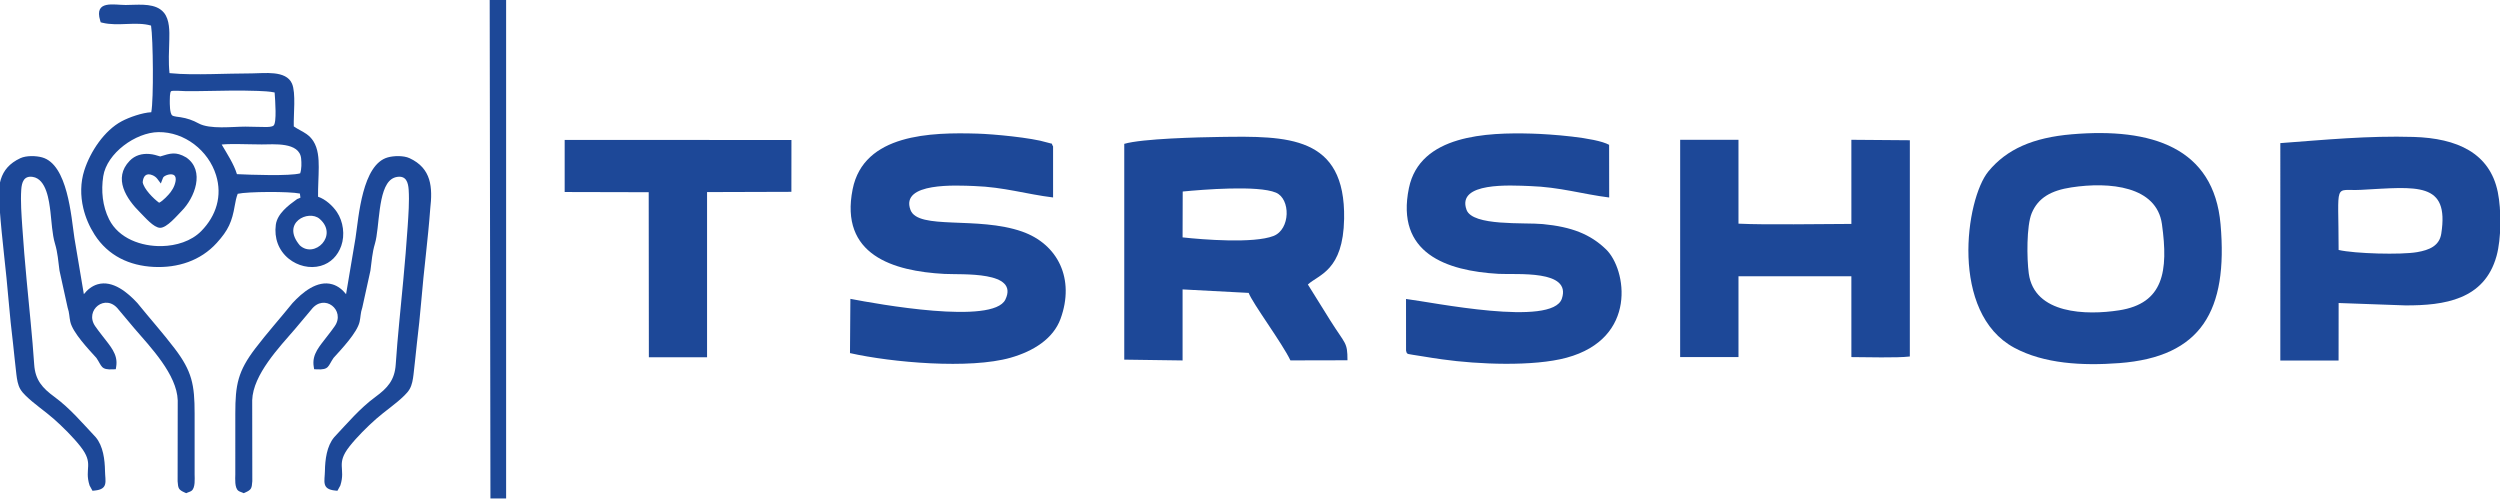 <?xml version="1.0" encoding="UTF-8"?>
<svg width="300" height="60" viewBox="0 0 300 60" xmlns="http://www.w3.org/2000/svg">
    <g id="1068398848-">
        <path id="path1" fill="#1d4898" fill-rule="evenodd" stroke="none" d="M 141.91 28.486 L 141.925 22.983 C 144.282 22.755 150.952 22.206 153.109 23.115 C 154.888 23.864 154.863 27.529 152.815 28.319 C 150.434 29.236 144.371 28.756 141.91 28.486 Z M 134.911 17.262 L 134.911 43.157 L 141.91 43.254 L 141.91 34.729 L 149.842 35.148 C 150.268 36.341 153.889 41.212 154.85 43.248 L 161.697 43.233 C 161.694 41.032 161.473 41.379 159.649 38.481 C 158.712 36.991 157.859 35.623 156.945 34.14 C 158.252 32.934 161.184 32.504 161.294 26.26 C 161.471 16.233 154.451 16.32 146.427 16.432 C 143.882 16.468 137.064 16.627 134.911 17.262 Z"/>
        <path id="path2" fill="#1d4898" fill-rule="evenodd" stroke="none" d="M 243.452 32.807 C 243.214 31.041 243.173 27.102 243.804 25.584 C 244.575 23.728 246.142 22.854 248.568 22.486 C 253.179 21.786 258.798 22.338 259.432 26.895 C 260.219 32.556 259.634 36.416 254.278 37.241 C 250.403 37.838 244.117 37.728 243.452 32.807 Z M 248.621 16.114 C 243.964 16.51 240.809 17.898 238.611 20.565 C 235.861 23.902 233.95 37.554 241.72 41.733 C 245.295 43.656 249.877 43.907 254.306 43.573 C 264.189 42.829 267.369 37.264 266.467 26.918 C 265.664 17.703 258.193 15.3 248.621 16.114 Z"/>
        <path id="path3" fill="#1d4898" fill-rule="evenodd" stroke="none" d="M 102.046 35.862 L 101.998 42.372 C 107.017 43.501 116.375 44.327 121.281 42.923 C 124.017 42.14 126.392 40.647 127.264 38.26 C 129.009 33.48 126.962 29.301 122.647 27.786 C 117.317 25.914 110.178 27.63 109.26 25.197 C 107.992 21.835 114.87 22.253 116.892 22.323 C 120.494 22.447 123.155 23.305 126.37 23.695 L 126.369 17.57 C 126.049 17.043 126.546 17.375 125.627 17.09 C 123.777 16.517 119.191 16.089 117.279 16.034 C 111.781 15.873 103.646 16.031 102.316 22.713 C 100.748 30.584 107.158 32.541 113.325 32.869 C 115.448 32.982 122.318 32.49 120.644 35.949 C 119.166 39.005 105.286 36.483 102.046 35.862 Z"/>
        <path id="path4" fill="#1d4898" fill-rule="evenodd" stroke="none" d="M 168.722 35.876 L 168.726 42.068 C 168.87 42.599 168.688 42.415 170.696 42.759 C 171.509 42.898 172.262 43.009 173.091 43.126 C 177.379 43.731 184.012 44.001 187.985 42.926 C 196.569 40.602 195.173 32.29 192.728 29.927 C 190.818 28.081 188.575 27.223 185.138 26.89 C 182.934 26.677 176.705 27.165 175.985 25.18 C 174.759 21.803 181.319 22.248 183.589 22.327 C 187.211 22.452 189.857 23.29 193.102 23.7 L 193.093 17.378 C 191.447 16.48 185.956 16.091 183.786 16.032 C 178.469 15.889 170.389 16.156 169.069 22.57 C 167.462 30.383 173.535 32.502 179.828 32.862 C 181.992 32.986 188.608 32.328 187.422 35.841 C 186.268 39.255 171.868 36.26 168.722 35.876 Z"/>
        <path id="path5" fill="#1d4898" fill-rule="evenodd" stroke="none" d="M 280.634 29.996 C 280.634 21.569 279.987 22.959 283.327 22.781 C 290.049 22.421 293.93 21.756 292.953 28.038 C 292.724 29.511 291.516 30.002 290.055 30.257 C 288.118 30.594 282.571 30.443 280.634 29.996 Z M 273.639 17.174 L 273.638 43.263 L 280.629 43.263 L 280.636 36.362 L 288.649 36.648 C 293.306 36.661 298.129 35.984 299.585 30.721 C 300.168 28.614 300.171 25.196 299.736 23.055 C 298.78 18.353 294.841 16.589 289.641 16.432 C 284.182 16.268 278.991 16.777 273.639 17.174 Z"/>
        <path id="path6" fill="#1d4898" fill-rule="evenodd" stroke="none" d="M 208.618 33.15 L 222.164 33.148 L 222.166 42.851 C 223.935 42.855 227.625 42.968 229.18 42.778 L 229.182 16.83 L 222.164 16.775 L 222.166 26.87 C 218.498 26.871 211.956 27.003 208.618 26.839 L 208.617 16.775 L 201.62 16.775 L 201.617 42.851 L 208.618 42.851 L 208.618 33.15 Z"/>
        <path id="path7" fill="#1d4898" fill-rule="evenodd" stroke="none" d="M 67.76 23.042 L 77.845 23.066 L 77.864 42.87 L 84.847 42.87 L 84.847 23.05 L 94.967 23.019 L 94.973 16.797 L 67.76 16.794 Z"/>
        <path id="path8" fill="#1d4898" fill-rule="evenodd" stroke="none" d="M 58.852 59.812 L 60.734 59.812 L 60.735 -0.148 L 58.763 -0.148 Z"/>
        <path id="path9" fill="#1d4898" fill-rule="evenodd" stroke="none" d="M 10.062 35.301 C 10.489 34.761 11.03 34.319 11.701 34.12 C 13.53 33.58 15.33 35.118 16.475 36.354 L 16.484 36.364 L 16.493 36.374 C 17.963 38.191 19.525 39.939 20.943 41.797 C 23.047 44.554 23.354 46.163 23.354 49.615 L 23.354 56.924 C 23.36 57.438 23.453 58.531 22.995 58.885 C 22.843 59.003 22.677 59.034 22.507 59.11 L 22.345 59.182 L 22.182 59.11 C 21.405 58.766 21.381 58.598 21.315 57.762 L 21.314 57.746 L 21.327 48.039 C 21.226 44.943 18.067 41.661 16.128 39.41 L 14.222 37.142 C 12.686 35.13 10.091 37.23 11.426 39.148 C 11.919 39.856 12.461 40.506 12.979 41.192 C 13.376 41.717 13.765 42.287 13.915 42.939 C 13.994 43.285 14.001 43.63 13.946 43.98 L 13.895 44.305 L 13.567 44.322 C 12.072 44.397 12.248 43.943 11.566 42.949 C 10.638 41.923 8.729 39.92 8.439 38.62 C 8.31 38.042 8.327 37.523 8.129 36.958 L 8.121 36.935 L 7.14 32.474 L 7.137 32.458 C 6.98 31.315 6.935 30.356 6.597 29.236 C 6.257 28.103 6.199 26.611 6.053 25.42 C 5.892 24.11 5.581 21.471 3.917 21.226 C 2.867 21.072 2.611 21.866 2.55 22.766 C 2.456 24.168 2.58 25.784 2.672 27.188 C 2.812 29.338 3.001 31.488 3.197 33.634 C 3.503 36.991 3.881 40.375 4.103 43.736 C 4.228 45.618 5.086 46.564 6.54 47.63 C 8.404 48.997 9.897 50.777 11.472 52.451 L 11.487 52.467 C 12.385 53.529 12.579 55.176 12.601 56.522 C 12.621 57.75 13.036 58.703 11.362 58.867 L 11.097 58.892 L 10.752 58.262 L 10.74 58.225 C 10.093 56.177 11.318 55.691 9.656 53.577 C 8.785 52.467 7.506 51.196 6.45 50.265 C 5.342 49.289 4.132 48.51 3.067 47.464 C 2.829 47.23 2.606 46.986 2.437 46.696 C 2.132 46.172 2.041 45.529 1.967 44.936 C 1.813 43.708 1.709 42.467 1.566 41.236 C 1.368 39.535 1.177 37.826 1.037 36.119 C 0.734 32.426 0.233 28.752 -0.036 25.067 C -0.334 22.478 -0.197 20.202 2.449 18.979 C 3.155 18.653 4.319 18.681 5.057 18.887 C 8.119 19.74 8.541 25.956 8.929 28.564 L 10.062 35.301 Z M 40.025 42.949 C 39.342 43.943 39.518 44.397 38.023 44.322 L 37.696 44.305 L 37.645 43.98 C 37.59 43.63 37.597 43.285 37.676 42.939 C 37.825 42.287 38.215 41.717 38.612 41.192 C 39.13 40.506 39.671 39.856 40.164 39.148 C 41.499 37.23 38.904 35.13 37.356 37.156 L 35.459 39.414 C 33.524 41.661 30.364 44.943 30.264 48.025 L 30.277 57.746 L 30.275 57.762 C 30.209 58.598 30.185 58.766 29.409 59.11 L 29.246 59.182 L 29.083 59.11 C 28.913 59.034 28.748 59.003 28.595 58.885 C 28.138 58.531 28.23 57.438 28.236 56.929 L 28.237 49.615 C 28.237 46.163 28.543 44.554 30.647 41.797 C 32.065 39.939 33.627 38.191 35.097 36.374 L 35.106 36.364 L 35.115 36.354 C 36.26 35.118 38.061 33.58 39.889 34.12 C 40.56 34.319 41.101 34.761 41.528 35.301 L 42.66 28.572 C 43.049 25.956 43.471 19.74 46.533 18.887 C 47.271 18.681 48.435 18.653 49.141 18.979 C 51.788 20.202 51.924 22.478 51.627 25.058 C 51.357 28.752 50.856 32.426 50.554 36.119 C 50.414 37.826 50.223 39.535 50.024 41.236 C 49.881 42.467 49.777 43.708 49.623 44.936 C 49.549 45.529 49.458 46.172 49.153 46.696 C 48.984 46.986 48.761 47.23 48.523 47.464 C 47.458 48.51 46.248 49.289 45.14 50.265 C 44.084 51.196 42.805 52.467 41.934 53.577 C 40.273 55.691 41.497 56.177 40.85 58.225 L 40.838 58.262 L 40.493 58.892 L 40.228 58.867 C 38.554 58.703 38.97 57.75 38.99 56.522 C 39.012 55.176 39.205 53.529 40.104 52.467 L 40.118 52.451 C 41.693 50.777 43.186 48.997 45.05 47.63 C 46.504 46.564 47.362 45.618 47.487 43.736 C 47.71 40.375 48.087 36.991 48.393 33.634 C 48.589 31.488 48.778 29.338 48.919 27.188 C 49.01 25.784 49.135 24.168 49.04 22.766 C 48.979 21.866 48.724 21.072 47.673 21.226 C 47.424 21.263 47.196 21.349 46.989 21.492 C 45.318 22.653 45.566 27.329 44.993 29.236 C 44.656 30.356 44.611 31.315 44.453 32.458 L 44.451 32.474 L 43.47 36.935 L 43.461 36.958 C 43.263 37.523 43.28 38.042 43.151 38.62 C 42.861 39.92 40.953 41.923 40.025 42.949 Z M 18.153 13.467 C 18.451 11.936 18.376 4.65 18.126 3.07 C 16.338 2.552 14.16 3.188 12.308 2.733 L 12.084 2.678 L 12.018 2.456 C 11.282 -0.011 13.657 0.597 15.076 0.599 C 16.369 0.6 18.096 0.357 19.211 1.105 C 19.391 1.225 19.55 1.371 19.685 1.54 C 20.362 2.387 20.342 3.745 20.316 4.776 C 20.283 6.128 20.201 7.43 20.34 8.775 C 21.974 8.943 23.717 8.918 25.348 8.893 C 26.974 8.867 28.604 8.807 30.23 8.807 C 31.68 8.807 34.333 8.395 35.042 10.039 C 35.525 11.159 35.213 13.733 35.253 15.168 C 35.725 15.502 36.296 15.747 36.772 16.077 C 37.101 16.307 37.378 16.59 37.596 16.929 C 38.177 17.833 38.251 19.007 38.249 20.054 C 38.245 21.241 38.151 22.418 38.166 23.606 C 39.066 23.911 39.921 24.692 40.427 25.442 C 41.197 26.583 41.409 28.203 40.95 29.502 C 40.535 30.673 39.696 31.561 38.49 31.902 C 37.174 32.274 35.713 31.903 34.657 31.053 C 33.41 30.049 32.886 28.546 33.098 26.97 C 33.277 25.639 34.601 24.643 35.615 23.916 L 35.657 23.887 L 35.704 23.868 C 35.77 23.843 35.961 23.773 36.053 23.721 C 36.049 23.615 36.015 23.405 35.986 23.226 C 34.723 22.958 29.711 22.984 28.526 23.254 C 28.352 23.706 28.261 24.154 28.179 24.637 C 27.843 26.619 27.399 27.618 26.012 29.149 C 24.059 31.303 21.305 32.167 18.46 32.03 C 15.53 31.888 12.97 30.693 11.348 28.155 C 10.728 27.184 10.261 26.104 9.995 24.981 C 9.641 23.483 9.647 21.907 10.119 20.436 C 10.84 18.19 12.519 15.651 14.627 14.539 C 15.494 14.082 17.052 13.522 18.153 13.467 Z M 32.955 11.096 C 32.349 10.964 31.518 10.934 30.965 10.911 C 29.8 10.863 28.627 10.866 27.462 10.876 C 25.761 10.891 24.053 10.95 22.354 10.939 C 22.118 10.937 20.677 10.831 20.529 10.944 C 20.371 11.064 20.374 11.913 20.374 12.086 C 20.374 12.416 20.357 13.636 20.678 13.86 C 20.857 13.986 21.446 14.033 21.67 14.068 C 22.455 14.192 23.136 14.426 23.836 14.809 C 25.188 15.548 27.9 15.195 29.443 15.195 C 30.257 15.195 31.073 15.247 31.884 15.241 C 32.123 15.24 32.638 15.238 32.831 15.065 C 33.226 14.711 33.026 12.091 32.955 11.096 Z M 36.022 20.8 C 36.199 20.269 36.189 19.551 36.136 19.022 C 35.938 17.007 32.815 17.333 31.411 17.333 C 30.53 17.333 29.646 17.297 28.764 17.291 C 28.309 17.288 27.287 17.269 26.601 17.343 C 27.255 18.458 28.065 19.691 28.432 20.898 C 30.083 20.979 34.801 21.148 36.022 20.8 Z M 13.091 26.32 C 14.251 28.635 16.986 29.588 19.428 29.531 C 21.125 29.492 22.947 28.959 24.162 27.718 C 25.948 25.892 26.696 23.509 25.93 21.03 C 25.011 18.054 22.147 15.816 19.012 15.854 C 16.279 15.886 12.819 18.378 12.389 21.152 C 12.12 22.89 12.298 24.736 13.091 26.32 Z M 19.228 18.774 C 20.429 18.404 21.088 18.159 22.335 18.887 L 22.349 18.895 L 22.363 18.904 C 24.634 20.489 23.367 23.743 21.785 25.33 C 21.24 25.876 20.03 27.346 19.213 27.338 C 18.442 27.33 17.369 26.042 16.846 25.529 C 15.162 23.875 13.532 21.394 15.563 19.293 C 16.198 18.637 17.037 18.407 17.926 18.478 C 18.447 18.52 18.771 18.642 19.228 18.774 Z M 19.092 24.328 C 19.516 24.15 20.255 23.353 20.469 23.063 C 20.66 22.805 20.835 22.514 20.943 22.211 C 21.165 21.584 21.246 20.856 20.386 20.925 C 20.141 20.945 19.656 21.098 19.56 21.344 L 19.299 22.02 L 18.863 21.442 C 18.729 21.266 18.521 21.122 18.32 21.034 C 17.564 20.704 17.185 21.112 17.123 21.87 C 17.267 22.675 18.391 23.818 19.092 24.328 Z M 35.977 29.443 C 37.738 31.071 40.647 28.246 38.356 26.265 C 37.026 25.115 33.682 26.728 35.977 29.443 Z"/>
    </g>
</svg>